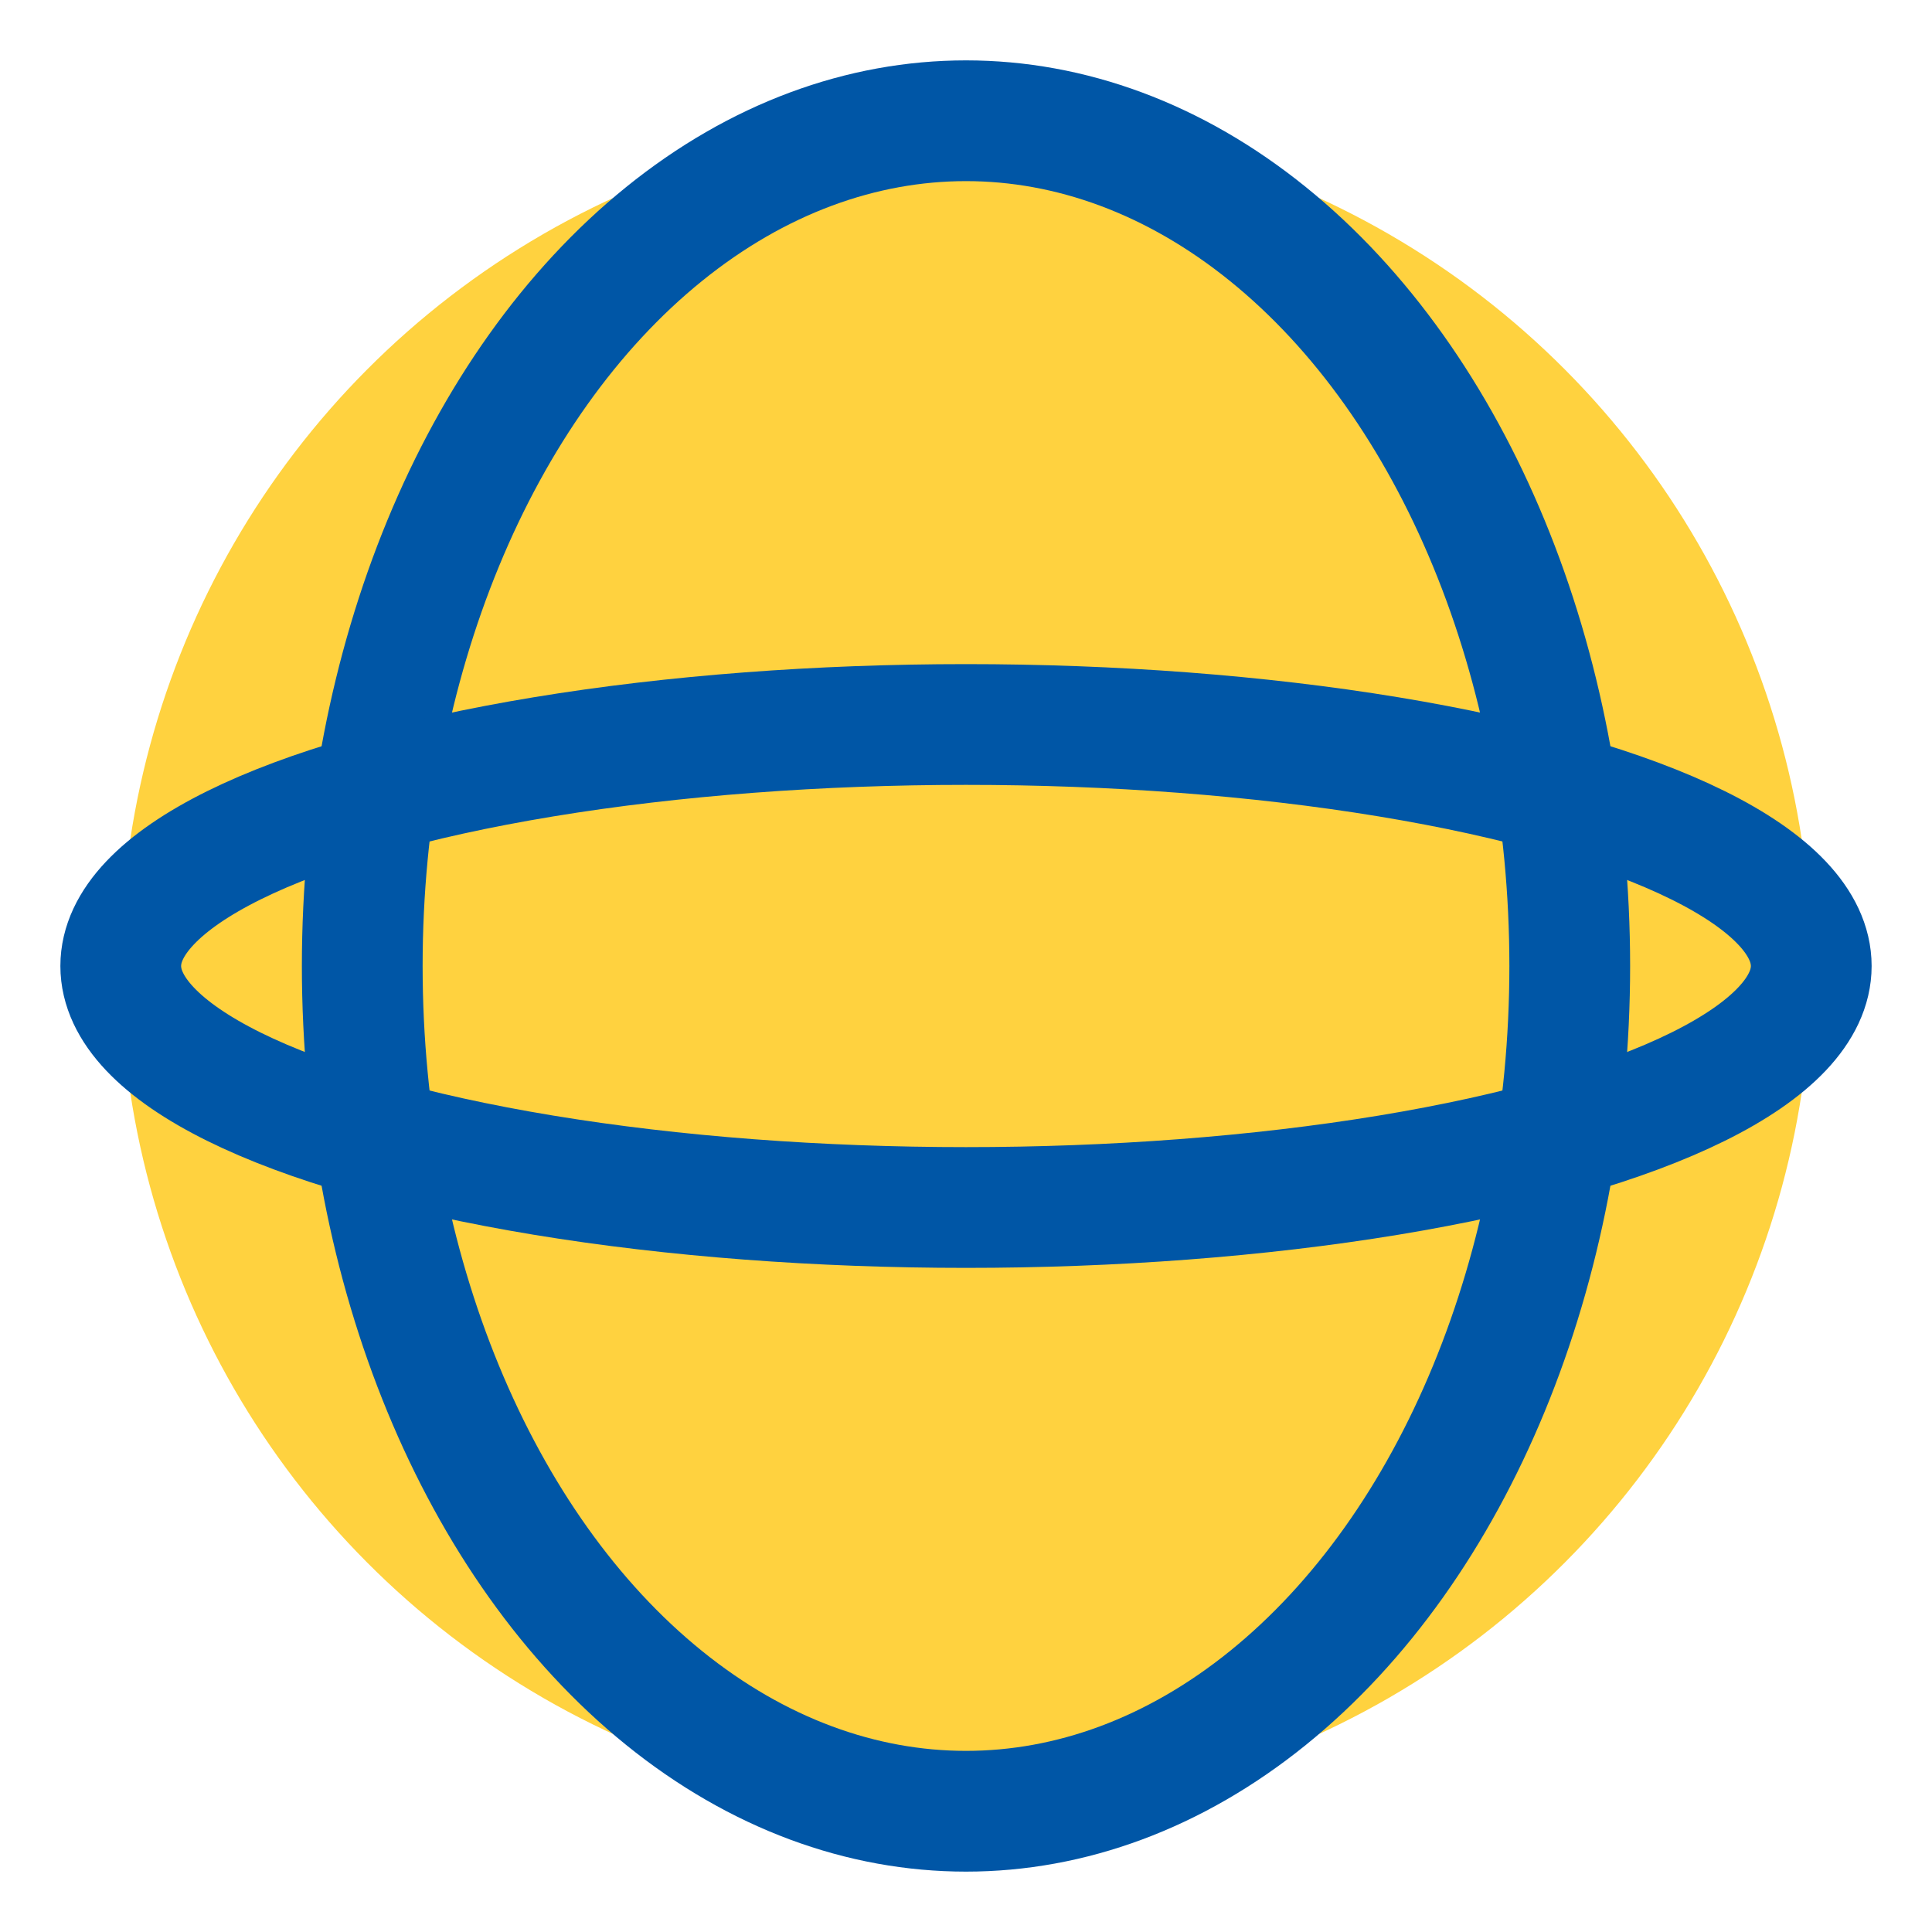 <?xml version="1.0" encoding="UTF-8"?>
<svg xmlns="http://www.w3.org/2000/svg" width="32" height="32" viewBox="0 0 32 32"><circle fill="#FFD23F" cx="16" cy="16" r="14"/><ellipse fill="none" stroke="#0056A6" stroke-width="2" cx="16" cy="16" rx="10" ry="14"/><ellipse fill="none" stroke="#0056A6" stroke-width="2" cx="16" cy="16" rx="14" ry="4"/></svg>